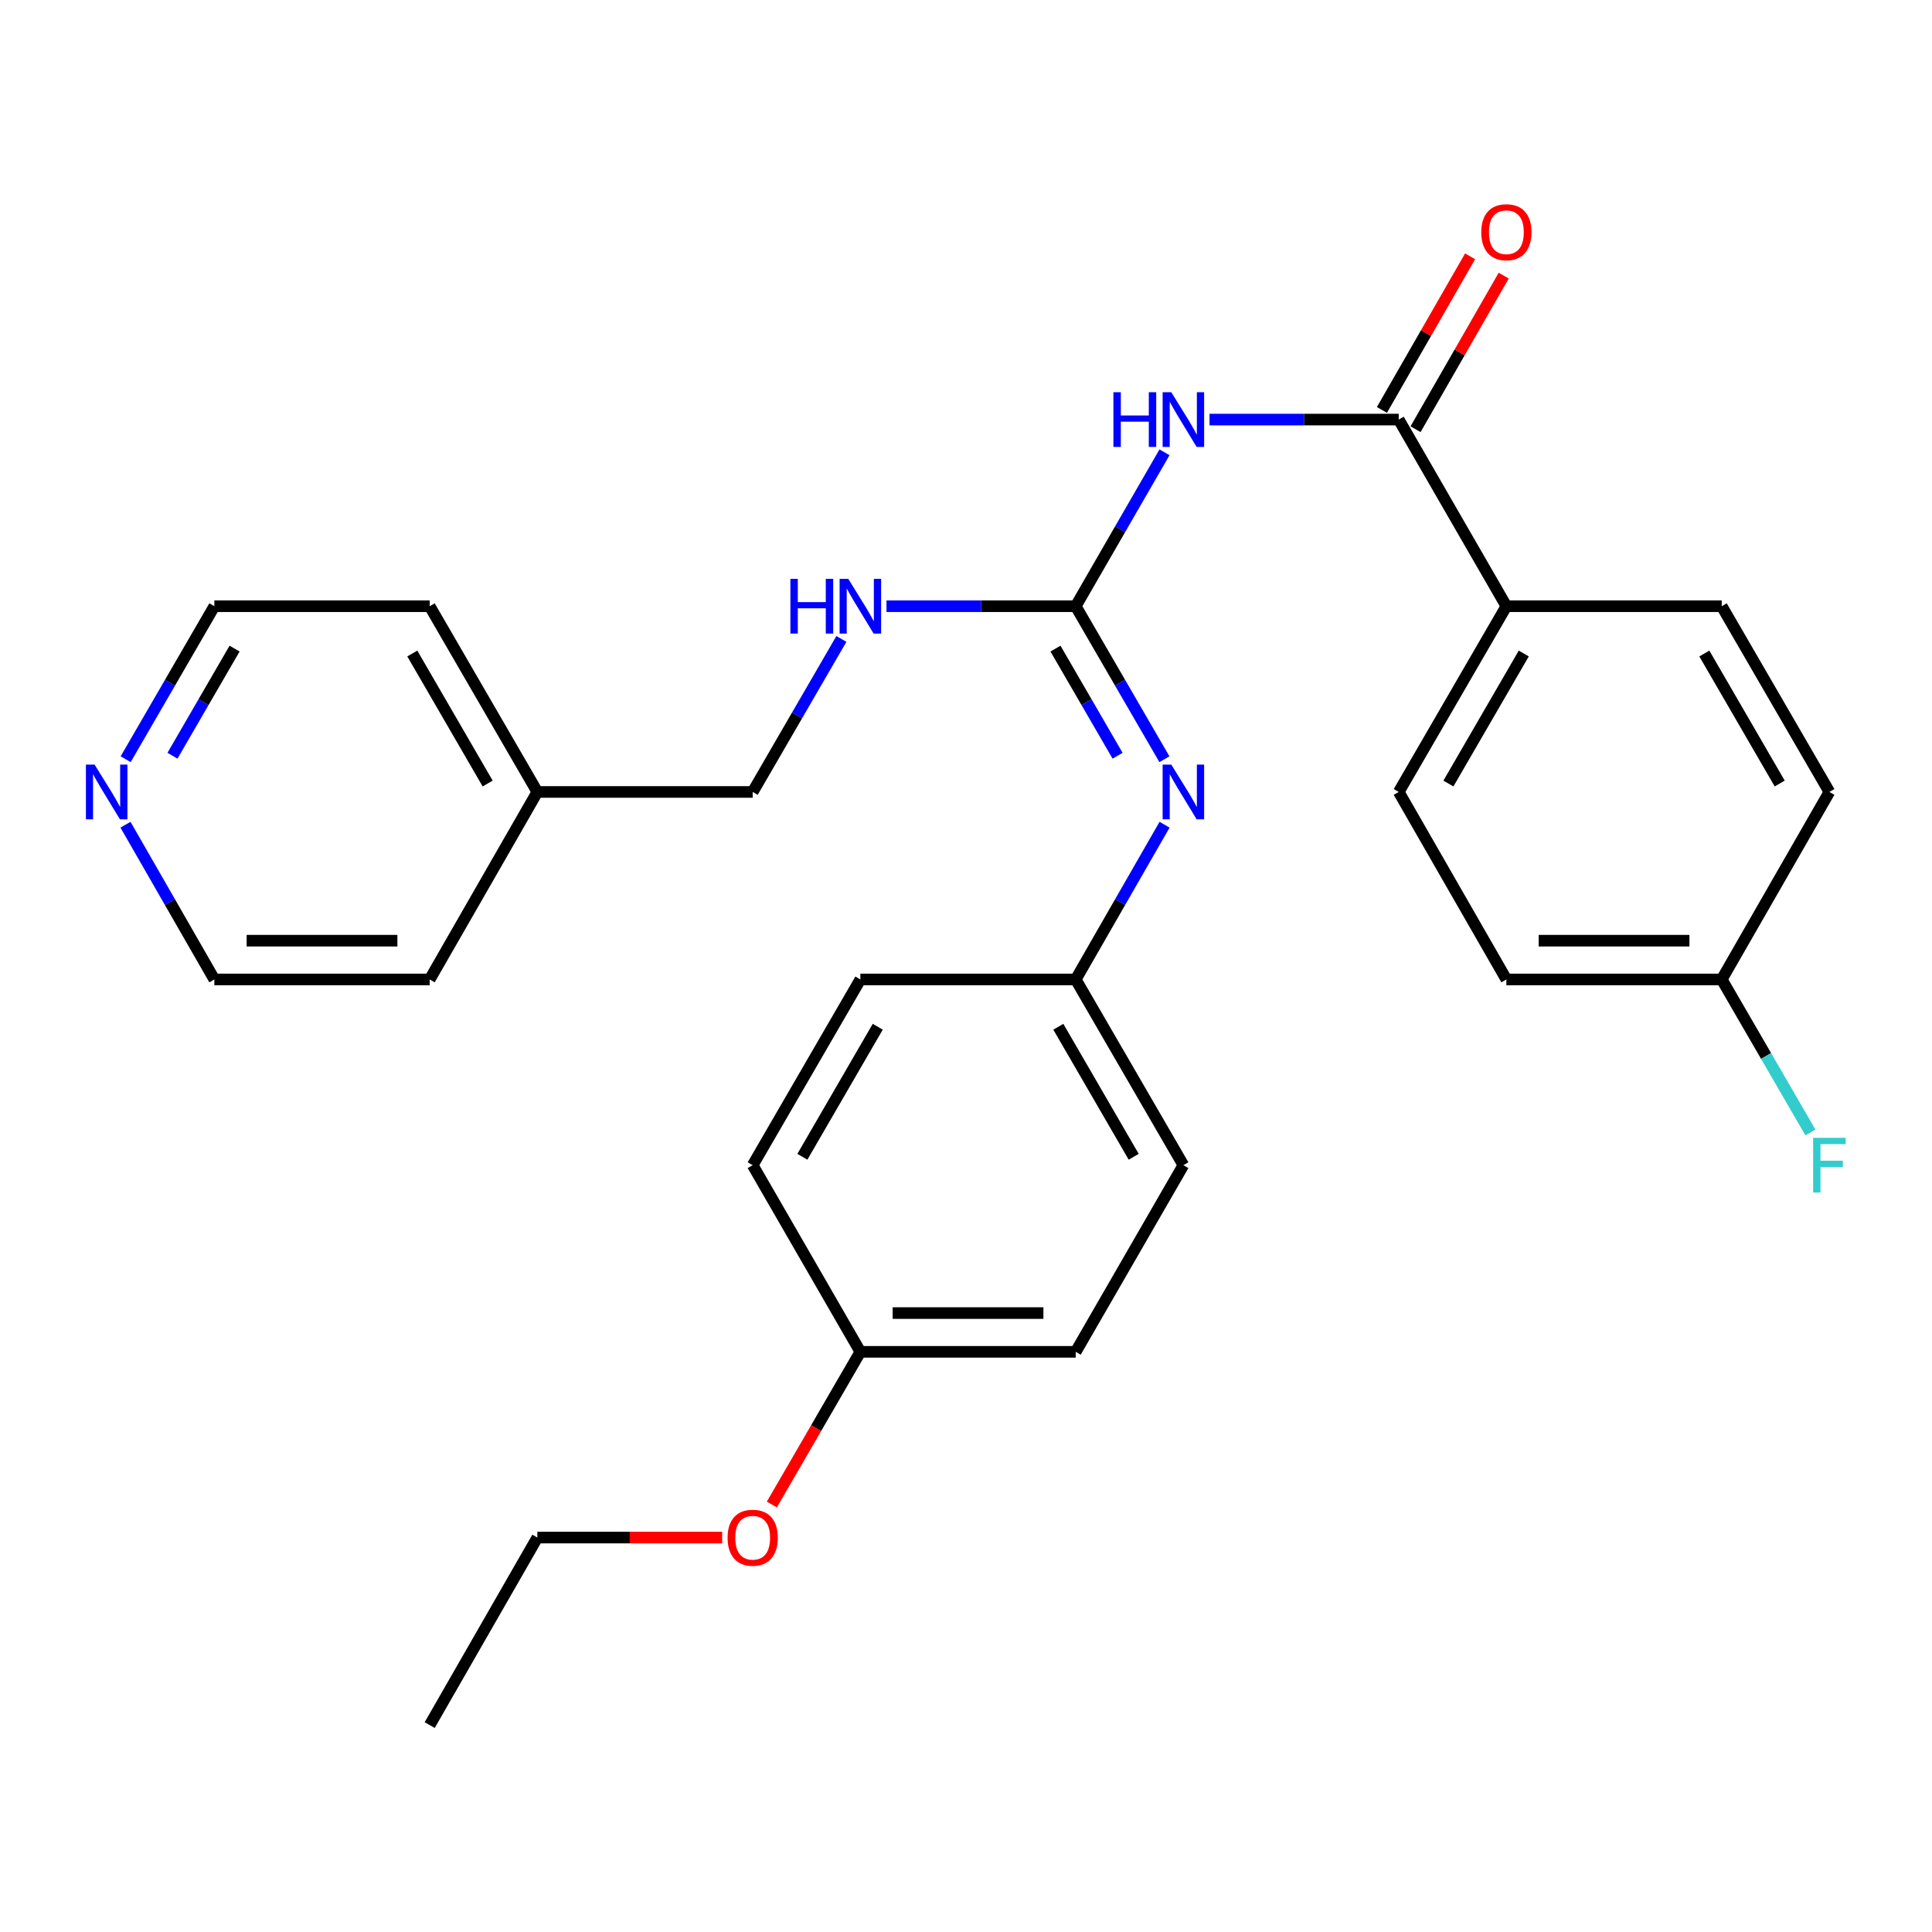 <?xml version='1.0' encoding='iso-8859-1'?>
<svg version='1.1' baseProfile='full'
              xmlns='http://www.w3.org/2000/svg'
                      xmlns:rdkit='http://www.rdkit.org/xml'
                      xmlns:xlink='http://www.w3.org/1999/xlink'
                  xml:space='preserve'
width='1000px' height='1000px' viewBox='0 0 1000 1000'>
<!-- END OF HEADER -->
<rect style='opacity:1.0;fill:#FFFFFF;stroke:none' width='1000' height='1000' x='0' y='0'> </rect>
<path class='bond-0' d='M 602.739,234.12 L 579.762,273.948' style='fill:none;fill-rule:evenodd;stroke:#0000FF;stroke-width:6px;stroke-linecap:butt;stroke-linejoin:miter;stroke-opacity:1' />
<path class='bond-0' d='M 579.762,273.948 L 556.785,313.777' style='fill:none;fill-rule:evenodd;stroke:#000000;stroke-width:6px;stroke-linecap:butt;stroke-linejoin:miter;stroke-opacity:1' />
<path class='bond-1' d='M 626.043,217.172 L 675.011,217.172' style='fill:none;fill-rule:evenodd;stroke:#0000FF;stroke-width:6px;stroke-linecap:butt;stroke-linejoin:miter;stroke-opacity:1' />
<path class='bond-1' d='M 675.011,217.172 L 723.979,217.172' style='fill:none;fill-rule:evenodd;stroke:#000000;stroke-width:6px;stroke-linecap:butt;stroke-linejoin:miter;stroke-opacity:1' />
<path class='bond-2' d='M 556.785,313.777 L 579.742,353.376' style='fill:none;fill-rule:evenodd;stroke:#000000;stroke-width:6px;stroke-linecap:butt;stroke-linejoin:miter;stroke-opacity:1' />
<path class='bond-2' d='M 579.742,353.376 L 602.698,392.975' style='fill:none;fill-rule:evenodd;stroke:#0000FF;stroke-width:6px;stroke-linecap:butt;stroke-linejoin:miter;stroke-opacity:1' />
<path class='bond-2' d='M 546.315,335.719 L 562.384,363.438' style='fill:none;fill-rule:evenodd;stroke:#000000;stroke-width:6px;stroke-linecap:butt;stroke-linejoin:miter;stroke-opacity:1' />
<path class='bond-2' d='M 562.384,363.438 L 578.453,391.158' style='fill:none;fill-rule:evenodd;stroke:#0000FF;stroke-width:6px;stroke-linecap:butt;stroke-linejoin:miter;stroke-opacity:1' />
<path class='bond-4' d='M 556.785,313.777 L 507.817,313.777' style='fill:none;fill-rule:evenodd;stroke:#000000;stroke-width:6px;stroke-linecap:butt;stroke-linejoin:miter;stroke-opacity:1' />
<path class='bond-4' d='M 507.817,313.777 L 458.849,313.777' style='fill:none;fill-rule:evenodd;stroke:#0000FF;stroke-width:6px;stroke-linecap:butt;stroke-linejoin:miter;stroke-opacity:1' />
<path class='bond-3' d='M 723.979,217.172 L 779.7,313.777' style='fill:none;fill-rule:evenodd;stroke:#000000;stroke-width:6px;stroke-linecap:butt;stroke-linejoin:miter;stroke-opacity:1' />
<path class='bond-5' d='M 732.679,222.166 L 755.5,182.415' style='fill:none;fill-rule:evenodd;stroke:#000000;stroke-width:6px;stroke-linecap:butt;stroke-linejoin:miter;stroke-opacity:1' />
<path class='bond-5' d='M 755.5,182.415 L 778.32,142.663' style='fill:none;fill-rule:evenodd;stroke:#FF0000;stroke-width:6px;stroke-linecap:butt;stroke-linejoin:miter;stroke-opacity:1' />
<path class='bond-5' d='M 715.28,212.178 L 738.1,172.426' style='fill:none;fill-rule:evenodd;stroke:#000000;stroke-width:6px;stroke-linecap:butt;stroke-linejoin:miter;stroke-opacity:1' />
<path class='bond-5' d='M 738.1,172.426 L 760.92,132.674' style='fill:none;fill-rule:evenodd;stroke:#FF0000;stroke-width:6px;stroke-linecap:butt;stroke-linejoin:miter;stroke-opacity:1' />
<path class='bond-7' d='M 602.779,426.871 L 579.782,466.917' style='fill:none;fill-rule:evenodd;stroke:#0000FF;stroke-width:6px;stroke-linecap:butt;stroke-linejoin:miter;stroke-opacity:1' />
<path class='bond-7' d='M 579.782,466.917 L 556.785,506.964' style='fill:none;fill-rule:evenodd;stroke:#000000;stroke-width:6px;stroke-linecap:butt;stroke-linejoin:miter;stroke-opacity:1' />
<path class='bond-8' d='M 779.7,313.777 L 723.979,409.913' style='fill:none;fill-rule:evenodd;stroke:#000000;stroke-width:6px;stroke-linecap:butt;stroke-linejoin:miter;stroke-opacity:1' />
<path class='bond-8' d='M 788.7,338.258 L 749.696,405.554' style='fill:none;fill-rule:evenodd;stroke:#000000;stroke-width:6px;stroke-linecap:butt;stroke-linejoin:miter;stroke-opacity:1' />
<path class='bond-9' d='M 779.7,313.777 L 891.162,313.777' style='fill:none;fill-rule:evenodd;stroke:#000000;stroke-width:6px;stroke-linecap:butt;stroke-linejoin:miter;stroke-opacity:1' />
<path class='bond-11' d='M 435.504,330.715 L 412.548,370.314' style='fill:none;fill-rule:evenodd;stroke:#0000FF;stroke-width:6px;stroke-linecap:butt;stroke-linejoin:miter;stroke-opacity:1' />
<path class='bond-11' d='M 412.548,370.314 L 389.592,409.913' style='fill:none;fill-rule:evenodd;stroke:#000000;stroke-width:6px;stroke-linecap:butt;stroke-linejoin:miter;stroke-opacity:1' />
<path class='bond-6' d='M 65.034,392.975 L 87.99,353.376' style='fill:none;fill-rule:evenodd;stroke:#0000FF;stroke-width:6px;stroke-linecap:butt;stroke-linejoin:miter;stroke-opacity:1' />
<path class='bond-6' d='M 87.99,353.376 L 110.946,313.777' style='fill:none;fill-rule:evenodd;stroke:#000000;stroke-width:6px;stroke-linecap:butt;stroke-linejoin:miter;stroke-opacity:1' />
<path class='bond-6' d='M 89.278,391.158 L 105.347,363.438' style='fill:none;fill-rule:evenodd;stroke:#0000FF;stroke-width:6px;stroke-linecap:butt;stroke-linejoin:miter;stroke-opacity:1' />
<path class='bond-6' d='M 105.347,363.438 L 121.417,335.719' style='fill:none;fill-rule:evenodd;stroke:#000000;stroke-width:6px;stroke-linecap:butt;stroke-linejoin:miter;stroke-opacity:1' />
<path class='bond-30' d='M 64.953,426.871 L 87.949,466.917' style='fill:none;fill-rule:evenodd;stroke:#0000FF;stroke-width:6px;stroke-linecap:butt;stroke-linejoin:miter;stroke-opacity:1' />
<path class='bond-30' d='M 87.949,466.917 L 110.946,506.964' style='fill:none;fill-rule:evenodd;stroke:#000000;stroke-width:6px;stroke-linecap:butt;stroke-linejoin:miter;stroke-opacity:1' />
<path class='bond-16' d='M 556.785,506.964 L 445.323,506.964' style='fill:none;fill-rule:evenodd;stroke:#000000;stroke-width:6px;stroke-linecap:butt;stroke-linejoin:miter;stroke-opacity:1' />
<path class='bond-17' d='M 556.785,506.964 L 612.517,603.1' style='fill:none;fill-rule:evenodd;stroke:#000000;stroke-width:6px;stroke-linecap:butt;stroke-linejoin:miter;stroke-opacity:1' />
<path class='bond-17' d='M 547.788,531.447 L 586.8,598.742' style='fill:none;fill-rule:evenodd;stroke:#000000;stroke-width:6px;stroke-linecap:butt;stroke-linejoin:miter;stroke-opacity:1' />
<path class='bond-13' d='M 723.979,409.913 L 779.7,506.964' style='fill:none;fill-rule:evenodd;stroke:#000000;stroke-width:6px;stroke-linecap:butt;stroke-linejoin:miter;stroke-opacity:1' />
<path class='bond-14' d='M 891.162,313.777 L 946.894,409.913' style='fill:none;fill-rule:evenodd;stroke:#000000;stroke-width:6px;stroke-linecap:butt;stroke-linejoin:miter;stroke-opacity:1' />
<path class='bond-14' d='M 882.164,338.259 L 921.176,405.555' style='fill:none;fill-rule:evenodd;stroke:#000000;stroke-width:6px;stroke-linecap:butt;stroke-linejoin:miter;stroke-opacity:1' />
<path class='bond-10' d='M 891.162,506.964 L 946.894,409.913' style='fill:none;fill-rule:evenodd;stroke:#000000;stroke-width:6px;stroke-linecap:butt;stroke-linejoin:miter;stroke-opacity:1' />
<path class='bond-15' d='M 891.162,506.964 L 914.118,546.563' style='fill:none;fill-rule:evenodd;stroke:#000000;stroke-width:6px;stroke-linecap:butt;stroke-linejoin:miter;stroke-opacity:1' />
<path class='bond-15' d='M 914.118,546.563 L 937.074,586.162' style='fill:none;fill-rule:evenodd;stroke:#33CCCC;stroke-width:6px;stroke-linecap:butt;stroke-linejoin:miter;stroke-opacity:1' />
<path class='bond-28' d='M 891.162,506.964 L 779.7,506.964' style='fill:none;fill-rule:evenodd;stroke:#000000;stroke-width:6px;stroke-linecap:butt;stroke-linejoin:miter;stroke-opacity:1' />
<path class='bond-28' d='M 874.443,486.9 L 796.419,486.9' style='fill:none;fill-rule:evenodd;stroke:#000000;stroke-width:6px;stroke-linecap:butt;stroke-linejoin:miter;stroke-opacity:1' />
<path class='bond-20' d='M 389.592,409.913 L 278.129,409.913' style='fill:none;fill-rule:evenodd;stroke:#000000;stroke-width:6px;stroke-linecap:butt;stroke-linejoin:miter;stroke-opacity:1' />
<path class='bond-12' d='M 445.323,699.705 L 556.785,699.705' style='fill:none;fill-rule:evenodd;stroke:#000000;stroke-width:6px;stroke-linecap:butt;stroke-linejoin:miter;stroke-opacity:1' />
<path class='bond-12' d='M 462.042,679.642 L 540.066,679.642' style='fill:none;fill-rule:evenodd;stroke:#000000;stroke-width:6px;stroke-linecap:butt;stroke-linejoin:miter;stroke-opacity:1' />
<path class='bond-21' d='M 445.323,699.705 L 422.413,739.224' style='fill:none;fill-rule:evenodd;stroke:#000000;stroke-width:6px;stroke-linecap:butt;stroke-linejoin:miter;stroke-opacity:1' />
<path class='bond-21' d='M 422.413,739.224 L 399.503,778.743' style='fill:none;fill-rule:evenodd;stroke:#FF0000;stroke-width:6px;stroke-linecap:butt;stroke-linejoin:miter;stroke-opacity:1' />
<path class='bond-29' d='M 445.323,699.705 L 389.592,603.1' style='fill:none;fill-rule:evenodd;stroke:#000000;stroke-width:6px;stroke-linecap:butt;stroke-linejoin:miter;stroke-opacity:1' />
<path class='bond-18' d='M 445.323,506.964 L 389.592,603.1' style='fill:none;fill-rule:evenodd;stroke:#000000;stroke-width:6px;stroke-linecap:butt;stroke-linejoin:miter;stroke-opacity:1' />
<path class='bond-18' d='M 454.321,531.447 L 415.309,598.742' style='fill:none;fill-rule:evenodd;stroke:#000000;stroke-width:6px;stroke-linecap:butt;stroke-linejoin:miter;stroke-opacity:1' />
<path class='bond-19' d='M 612.517,603.1 L 556.785,699.705' style='fill:none;fill-rule:evenodd;stroke:#000000;stroke-width:6px;stroke-linecap:butt;stroke-linejoin:miter;stroke-opacity:1' />
<path class='bond-25' d='M 278.129,409.913 L 222.409,506.964' style='fill:none;fill-rule:evenodd;stroke:#000000;stroke-width:6px;stroke-linecap:butt;stroke-linejoin:miter;stroke-opacity:1' />
<path class='bond-26' d='M 278.129,409.913 L 222.409,313.777' style='fill:none;fill-rule:evenodd;stroke:#000000;stroke-width:6px;stroke-linecap:butt;stroke-linejoin:miter;stroke-opacity:1' />
<path class='bond-26' d='M 252.412,405.554 L 213.408,338.258' style='fill:none;fill-rule:evenodd;stroke:#000000;stroke-width:6px;stroke-linecap:butt;stroke-linejoin:miter;stroke-opacity:1' />
<path class='bond-24' d='M 373.805,795.842 L 325.967,795.842' style='fill:none;fill-rule:evenodd;stroke:#FF0000;stroke-width:6px;stroke-linecap:butt;stroke-linejoin:miter;stroke-opacity:1' />
<path class='bond-24' d='M 325.967,795.842 L 278.129,795.842' style='fill:none;fill-rule:evenodd;stroke:#000000;stroke-width:6px;stroke-linecap:butt;stroke-linejoin:miter;stroke-opacity:1' />
<path class='bond-22' d='M 110.946,313.777 L 222.409,313.777' style='fill:none;fill-rule:evenodd;stroke:#000000;stroke-width:6px;stroke-linecap:butt;stroke-linejoin:miter;stroke-opacity:1' />
<path class='bond-23' d='M 110.946,506.964 L 222.409,506.964' style='fill:none;fill-rule:evenodd;stroke:#000000;stroke-width:6px;stroke-linecap:butt;stroke-linejoin:miter;stroke-opacity:1' />
<path class='bond-23' d='M 127.665,486.9 L 205.689,486.9' style='fill:none;fill-rule:evenodd;stroke:#000000;stroke-width:6px;stroke-linecap:butt;stroke-linejoin:miter;stroke-opacity:1' />
<path class='bond-27' d='M 278.129,795.842 L 222.409,892.903' style='fill:none;fill-rule:evenodd;stroke:#000000;stroke-width:6px;stroke-linecap:butt;stroke-linejoin:miter;stroke-opacity:1' />
<path  class='atom-0' d='M 576.297 203.012
L 580.137 203.012
L 580.137 215.052
L 594.617 215.052
L 594.617 203.012
L 598.457 203.012
L 598.457 231.332
L 594.617 231.332
L 594.617 218.252
L 580.137 218.252
L 580.137 231.332
L 576.297 231.332
L 576.297 203.012
' fill='#0000FF'/>
<path  class='atom-0' d='M 606.257 203.012
L 615.537 218.012
Q 616.457 219.492, 617.937 222.172
Q 619.417 224.852, 619.497 225.012
L 619.497 203.012
L 623.257 203.012
L 623.257 231.332
L 619.377 231.332
L 609.417 214.932
Q 608.257 213.012, 607.017 210.812
Q 605.817 208.612, 605.457 207.932
L 605.457 231.332
L 601.777 231.332
L 601.777 203.012
L 606.257 203.012
' fill='#0000FF'/>
<path  class='atom-3' d='M 606.257 395.753
L 615.537 410.753
Q 616.457 412.233, 617.937 414.913
Q 619.417 417.593, 619.497 417.753
L 619.497 395.753
L 623.257 395.753
L 623.257 424.073
L 619.377 424.073
L 609.417 407.673
Q 608.257 405.753, 607.017 403.553
Q 605.817 401.353, 605.457 400.673
L 605.457 424.073
L 601.777 424.073
L 601.777 395.753
L 606.257 395.753
' fill='#0000FF'/>
<path  class='atom-5' d='M 409.103 299.617
L 412.943 299.617
L 412.943 311.657
L 427.423 311.657
L 427.423 299.617
L 431.263 299.617
L 431.263 327.937
L 427.423 327.937
L 427.423 314.857
L 412.943 314.857
L 412.943 327.937
L 409.103 327.937
L 409.103 299.617
' fill='#0000FF'/>
<path  class='atom-5' d='M 439.063 299.617
L 448.343 314.617
Q 449.263 316.097, 450.743 318.777
Q 452.223 321.457, 452.303 321.617
L 452.303 299.617
L 456.063 299.617
L 456.063 327.937
L 452.183 327.937
L 442.223 311.537
Q 441.063 309.617, 439.823 307.417
Q 438.623 305.217, 438.263 304.537
L 438.263 327.937
L 434.583 327.937
L 434.583 299.617
L 439.063 299.617
' fill='#0000FF'/>
<path  class='atom-6' d='M 766.7 120.19
Q 766.7 113.39, 770.06 109.59
Q 773.42 105.79, 779.7 105.79
Q 785.98 105.79, 789.34 109.59
Q 792.7 113.39, 792.7 120.19
Q 792.7 127.07, 789.3 130.99
Q 785.9 134.87, 779.7 134.87
Q 773.46 134.87, 770.06 130.99
Q 766.7 127.11, 766.7 120.19
M 779.7 131.67
Q 784.02 131.67, 786.34 128.79
Q 788.7 125.87, 788.7 120.19
Q 788.7 114.63, 786.34 111.83
Q 784.02 108.99, 779.7 108.99
Q 775.38 108.99, 773.02 111.79
Q 770.7 114.59, 770.7 120.19
Q 770.7 125.91, 773.02 128.79
Q 775.38 131.67, 779.7 131.67
' fill='#FF0000'/>
<path  class='atom-7' d='M 48.955 395.753
L 58.235 410.753
Q 59.155 412.233, 60.635 414.913
Q 62.115 417.593, 62.195 417.753
L 62.195 395.753
L 65.955 395.753
L 65.955 424.073
L 62.075 424.073
L 52.115 407.673
Q 50.955 405.753, 49.715 403.553
Q 48.515 401.353, 48.155 400.673
L 48.155 424.073
L 44.475 424.073
L 44.475 395.753
L 48.955 395.753
' fill='#0000FF'/>
<path  class='atom-16' d='M 938.474 588.94
L 955.314 588.94
L 955.314 592.18
L 942.274 592.18
L 942.274 600.78
L 953.874 600.78
L 953.874 604.06
L 942.274 604.06
L 942.274 617.26
L 938.474 617.26
L 938.474 588.94
' fill='#33CCCC'/>
<path  class='atom-22' d='M 376.592 795.922
Q 376.592 789.122, 379.952 785.322
Q 383.312 781.522, 389.592 781.522
Q 395.872 781.522, 399.232 785.322
Q 402.592 789.122, 402.592 795.922
Q 402.592 802.802, 399.192 806.722
Q 395.792 810.602, 389.592 810.602
Q 383.352 810.602, 379.952 806.722
Q 376.592 802.842, 376.592 795.922
M 389.592 807.402
Q 393.912 807.402, 396.232 804.522
Q 398.592 801.602, 398.592 795.922
Q 398.592 790.362, 396.232 787.562
Q 393.912 784.722, 389.592 784.722
Q 385.272 784.722, 382.912 787.522
Q 380.592 790.322, 380.592 795.922
Q 380.592 801.642, 382.912 804.522
Q 385.272 807.402, 389.592 807.402
' fill='#FF0000'/>
</svg>
